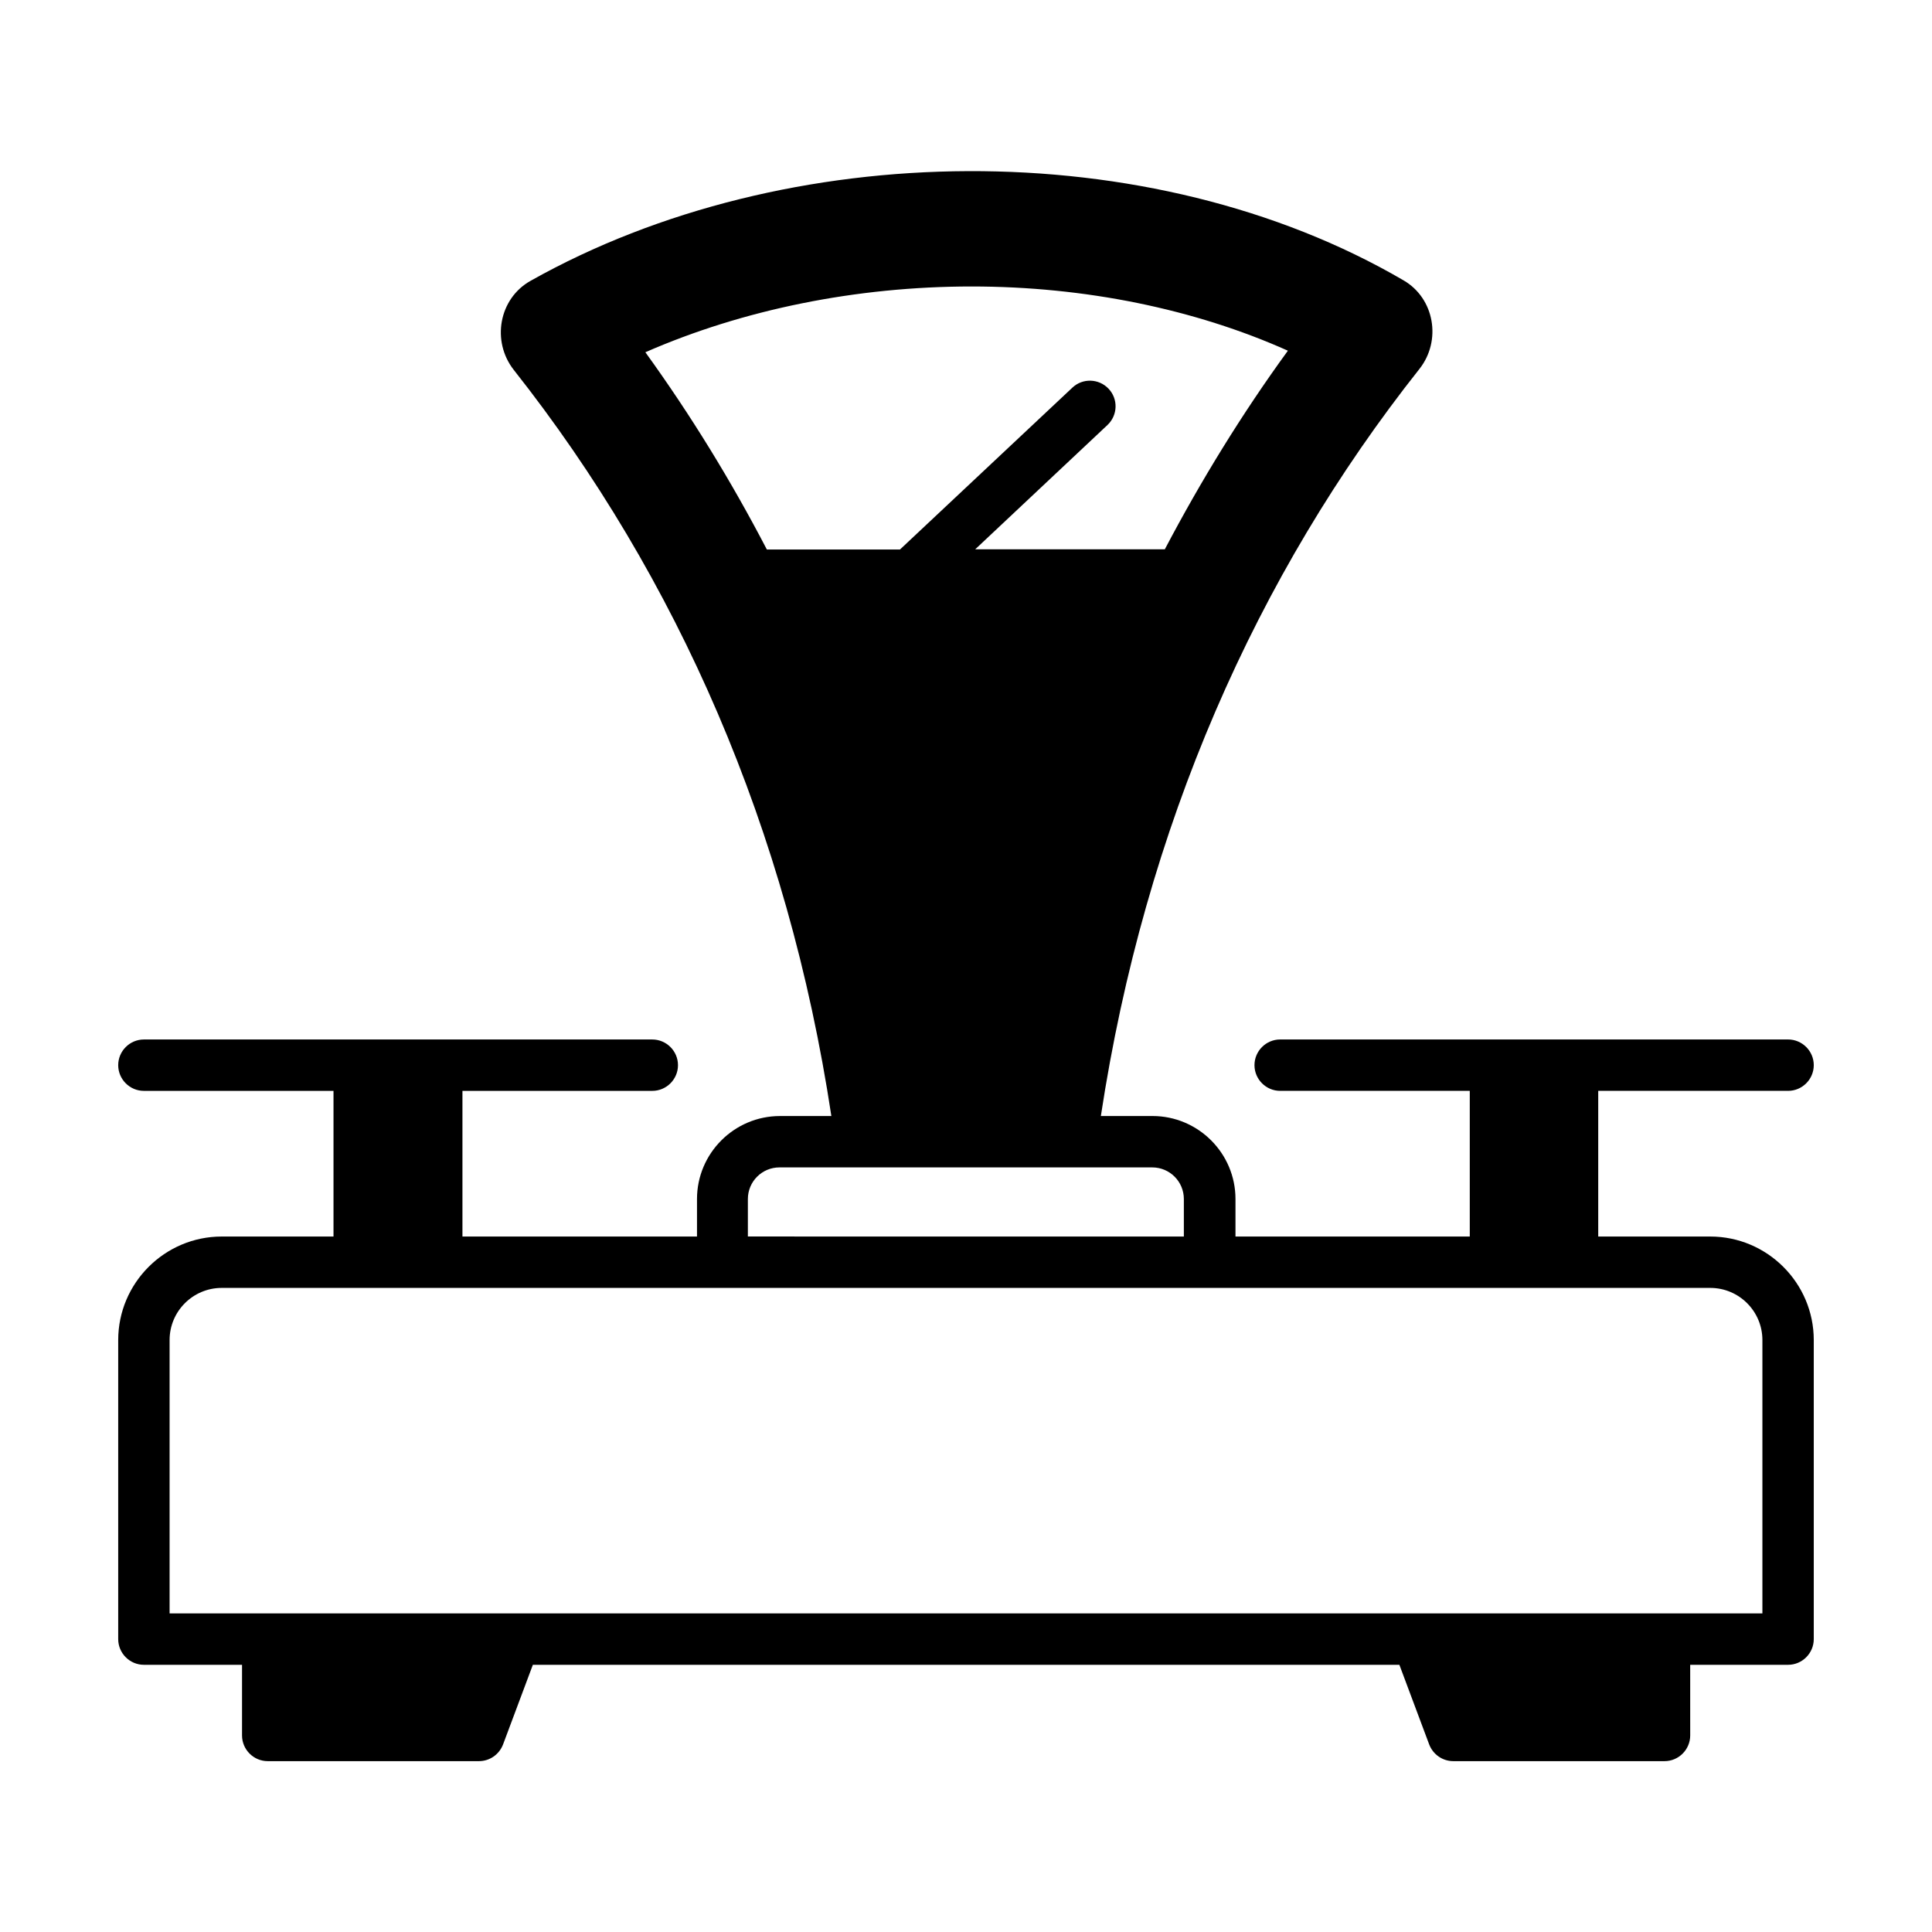 <?xml version="1.0" encoding="UTF-8"?>
<!-- Uploaded to: SVG Find, www.svgfind.com, Generator: SVG Find Mixer Tools -->
<svg fill="#000000" width="800px" height="800px" version="1.1" viewBox="144 144 512 512" xmlns="http://www.w3.org/2000/svg">
 <path d="m597.23 471.69h-29.684v-38.602h50.312c3.746 0 6.809-3.062 6.809-6.809s-3.062-6.809-6.809-6.809h-134.6c-3.746 0-6.809 3.062-6.809 6.809s3.062 6.809 6.809 6.809h50.246v38.602h-62.09v-9.941c0-12.117-9.871-21.992-21.992-21.992h-13.684c11.641-76.523 41.121-143.31 84.422-197.98 5.922-7.488 4.016-18.723-4.223-23.488-67.062-39.148-163.46-38.059-231.34 0.137-8.375 4.699-10.418 16-4.426 23.625 43.438 55.012 72.645 121.8 84.148 197.71h-13.617c-12.117 0-21.992 9.871-21.992 21.992v9.941h-62.16v-38.602h50.312c3.746 0 6.809-3.062 6.809-6.809s-3.062-6.809-6.809-6.809h-134.73c-3.746 0-6.809 3.062-6.809 6.809s3.062 6.809 6.809 6.809h50.246v38.602h-29.617c-15.117 0-27.438 12.324-27.438 27.438v79.25c0 3.746 3.062 6.809 6.809 6.809h26.008v18.723c0 3.746 3.062 6.809 6.809 6.809h55.965c2.859 0 5.379-1.77 6.398-4.426l7.898-21.105h229.64l7.898 21.105c1.02 2.656 3.539 4.426 6.398 4.426h55.965c3.746 0 6.809-3.062 6.809-6.809l-0.004-18.723h25.941c3.746 0 6.809-3.062 6.809-6.809v-79.25c0-15.113-12.324-27.438-27.438-27.438zm-282.2-234.34c25.805-11.301 55.895-17.43 86.465-17.43 30.023 0 59.164 5.992 83.809 17.02-12.188 16.75-23.012 34.383-32.613 52.629h-50.246l35.062-32.953c2.723-2.586 2.859-6.875 0.273-9.602-2.586-2.723-6.875-2.859-9.602-0.273l-45.684 42.891h-35.266c-9.461-18.172-20.148-35.602-32.199-52.281zm27.164 224.4c0-4.629 3.746-8.375 8.375-8.375h98.789c4.629 0 8.375 3.746 8.375 8.375v9.941l-115.54-0.004zm268.86 109.82h-422.11v-72.441c0-7.625 6.195-13.82 13.82-13.82h394.47c7.625 0 13.82 6.195 13.82 13.82z"/>
</svg>